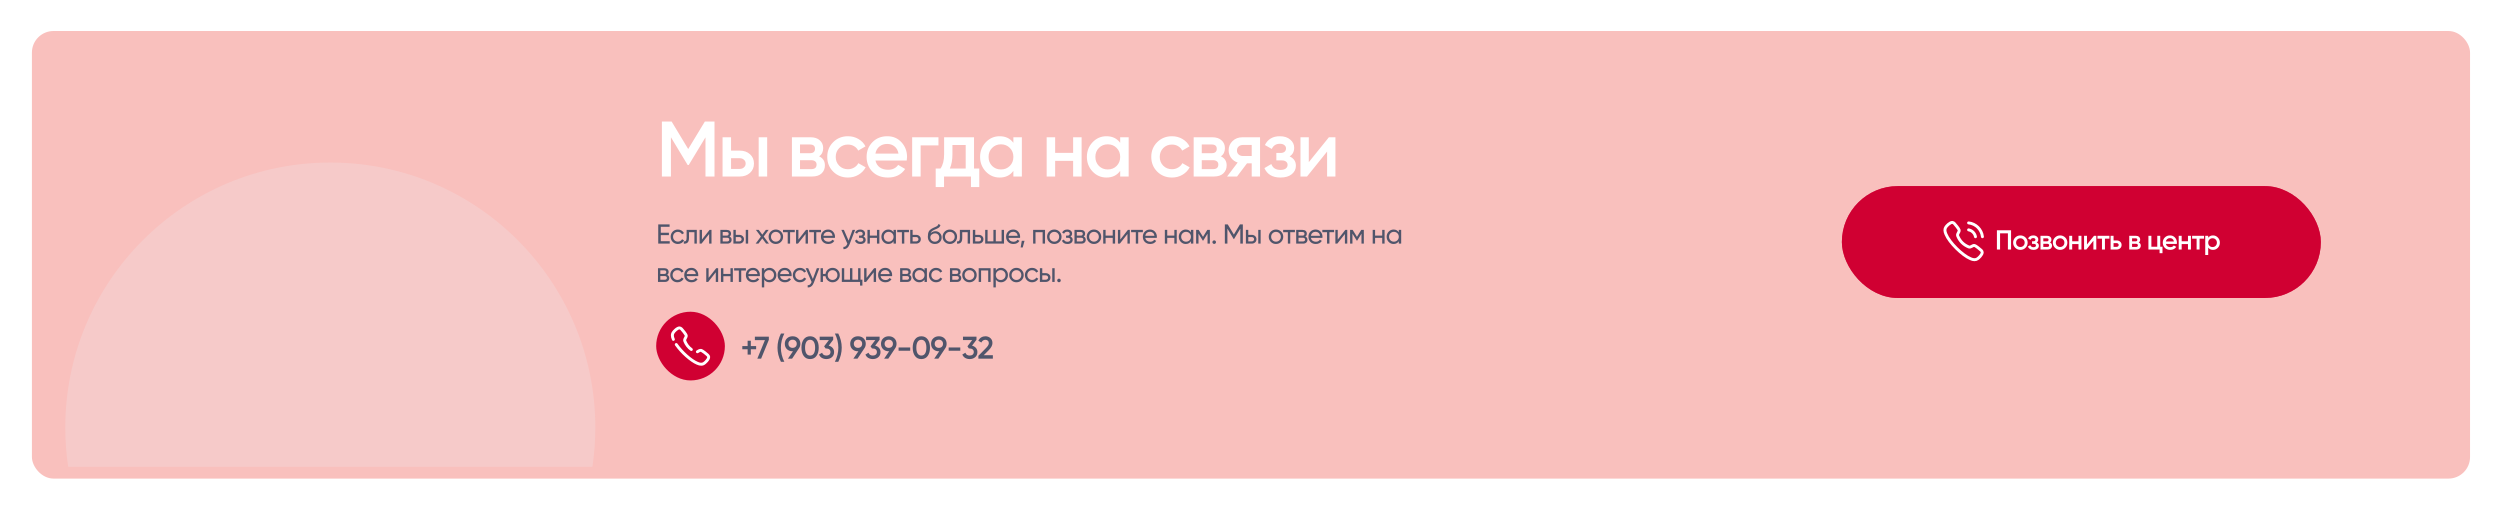 <?xml version="1.0" encoding="UTF-8"?> <svg xmlns="http://www.w3.org/2000/svg" width="979" height="200" viewBox="0 0 979 200" fill="none"> <g filter="url(#filter0_d_2480_166)"> <rect x="12.498" y="7.532" width="954.773" height="175.272" rx="8.456" fill="#F9C0BD"></rect> </g> <path d="M279.801 47.6V69.125H276.265V53.781L269.716 64.605H269.285L262.735 53.75V69.125H259.199V47.6H263.012L269.5 58.363L276.019 47.6H279.801ZM289.659 58.978C291.299 58.978 292.642 59.449 293.687 60.392C294.733 61.315 295.255 62.534 295.255 64.051C295.255 65.548 294.733 66.767 293.687 67.71C292.642 68.653 291.299 69.125 289.659 69.125H282.955V53.75H286.276V58.978H289.659ZM297.1 53.75H300.421V69.125H297.1V53.75ZM289.69 66.142C290.346 66.142 290.889 65.948 291.319 65.558C291.77 65.169 291.996 64.666 291.996 64.051C291.996 63.416 291.77 62.914 291.319 62.545C290.889 62.155 290.346 61.96 289.69 61.96H286.276V66.142H289.69ZM320.758 61.222C322.275 61.919 323.033 63.098 323.033 64.759C323.033 66.05 322.592 67.106 321.711 67.926C320.85 68.725 319.61 69.125 317.99 69.125H310.118V53.75H317.375C318.954 53.75 320.173 54.15 321.034 54.95C321.916 55.728 322.357 56.743 322.357 57.994C322.357 59.449 321.824 60.525 320.758 61.222ZM317.129 56.579H313.286V59.992H317.129C318.482 59.992 319.159 59.418 319.159 58.27C319.159 57.143 318.482 56.579 317.129 56.579ZM317.683 66.234C319.077 66.234 319.774 65.63 319.774 64.42C319.774 63.887 319.589 63.477 319.22 63.19C318.851 62.883 318.339 62.729 317.683 62.729H313.286V66.234H317.683ZM332.068 69.525C329.751 69.525 327.814 68.746 326.256 67.188C324.719 65.63 323.95 63.713 323.95 61.438C323.95 59.142 324.719 57.225 326.256 55.688C327.814 54.13 329.751 53.35 332.068 53.35C333.564 53.35 334.927 53.709 336.157 54.427C337.387 55.144 338.31 56.108 338.925 57.317L336.065 58.978C335.717 58.24 335.184 57.666 334.466 57.256C333.769 56.825 332.959 56.61 332.037 56.61C330.684 56.61 329.546 57.071 328.624 57.994C327.722 58.916 327.271 60.064 327.271 61.438C327.271 62.811 327.722 63.959 328.624 64.882C329.546 65.804 330.684 66.265 332.037 66.265C332.939 66.265 333.749 66.05 334.466 65.62C335.204 65.189 335.758 64.615 336.127 63.898L338.986 65.527C338.33 66.757 337.387 67.731 336.157 68.448C334.927 69.166 333.564 69.525 332.068 69.525ZM342.838 62.852C343.084 64.021 343.647 64.923 344.529 65.558C345.41 66.173 346.487 66.481 347.758 66.481C349.521 66.481 350.843 65.845 351.724 64.574L354.461 66.173C352.944 68.407 350.699 69.525 347.727 69.525C345.226 69.525 343.207 68.766 341.669 67.249C340.132 65.712 339.363 63.775 339.363 61.438C339.363 59.142 340.122 57.225 341.639 55.688C343.156 54.13 345.103 53.35 347.481 53.35C349.736 53.35 351.581 54.14 353.016 55.718C354.471 57.297 355.199 59.213 355.199 61.468C355.199 61.817 355.158 62.278 355.076 62.852H342.838ZM342.807 60.146H351.847C351.622 58.896 351.099 57.953 350.279 57.317C349.48 56.682 348.537 56.364 347.45 56.364C346.22 56.364 345.195 56.702 344.375 57.379C343.555 58.055 343.033 58.978 342.807 60.146ZM367.5 53.75V56.948H360.52V69.125H357.199V53.75H367.5ZM381.427 65.989H383.487V73.245H380.228V69.125H369.681V73.245H366.421V65.989H368.297C369.24 64.656 369.712 62.801 369.712 60.423V53.75H381.427V65.989ZM371.956 65.989H378.168V56.794H372.971V60.423C372.971 62.616 372.633 64.472 371.956 65.989ZM396.839 53.75H400.16V69.125H396.839V66.911C395.588 68.653 393.795 69.525 391.458 69.525C389.346 69.525 387.542 68.746 386.046 67.188C384.549 65.609 383.801 63.693 383.801 61.438C383.801 59.162 384.549 57.245 386.046 55.688C387.542 54.13 389.346 53.35 391.458 53.35C393.795 53.35 395.588 54.212 396.839 55.934V53.75ZM388.506 64.974C389.428 65.896 390.586 66.358 391.98 66.358C393.374 66.358 394.533 65.896 395.455 64.974C396.377 64.031 396.839 62.852 396.839 61.438C396.839 60.023 396.377 58.855 395.455 57.932C394.533 56.989 393.374 56.518 391.98 56.518C390.586 56.518 389.428 56.989 388.506 57.932C387.583 58.855 387.122 60.023 387.122 61.438C387.122 62.852 387.583 64.031 388.506 64.974ZM420.236 53.75H423.556V69.125H420.236V63.006H413.194V69.125H409.873V53.75H413.194V59.869H420.236V53.75ZM438.664 53.75H441.985V69.125H438.664V66.911C437.414 68.653 435.62 69.525 433.283 69.525C431.171 69.525 429.367 68.746 427.871 67.188C426.375 65.609 425.626 63.693 425.626 61.438C425.626 59.162 426.375 57.245 427.871 55.688C429.367 54.13 431.171 53.35 433.283 53.35C435.62 53.35 437.414 54.212 438.664 55.934V53.75ZM430.331 64.974C431.253 65.896 432.412 66.358 433.806 66.358C435.2 66.358 436.358 65.896 437.28 64.974C438.203 64.031 438.664 62.852 438.664 61.438C438.664 60.023 438.203 58.855 437.28 57.932C436.358 56.989 435.2 56.518 433.806 56.518C432.412 56.518 431.253 56.989 430.331 57.932C429.408 58.855 428.947 60.023 428.947 61.438C428.947 62.852 429.408 64.031 430.331 64.974ZM458.955 69.525C456.639 69.525 454.701 68.746 453.143 67.188C451.606 65.63 450.837 63.713 450.837 61.438C450.837 59.142 451.606 57.225 453.143 55.688C454.701 54.13 456.639 53.35 458.955 53.35C460.452 53.35 461.815 53.709 463.045 54.427C464.275 55.144 465.197 56.108 465.812 57.317L462.953 58.978C462.604 58.24 462.071 57.666 461.354 57.256C460.657 56.825 459.847 56.61 458.924 56.61C457.571 56.61 456.434 57.071 455.511 57.994C454.609 58.916 454.158 60.064 454.158 61.438C454.158 62.811 454.609 63.959 455.511 64.882C456.434 65.804 457.571 66.265 458.924 66.265C459.826 66.265 460.636 66.05 461.354 65.62C462.092 65.189 462.645 64.615 463.014 63.898L465.874 65.527C465.218 66.757 464.275 67.731 463.045 68.448C461.815 69.166 460.452 69.525 458.955 69.525ZM478.081 61.222C479.598 61.919 480.357 63.098 480.357 64.759C480.357 66.05 479.916 67.106 479.034 67.926C478.173 68.725 476.933 69.125 475.314 69.125H467.442V53.75H474.699C476.277 53.75 477.497 54.15 478.358 54.95C479.239 55.728 479.68 56.743 479.68 57.994C479.68 59.449 479.147 60.525 478.081 61.222ZM474.453 56.579H470.609V59.992H474.453C475.806 59.992 476.482 59.418 476.482 58.27C476.482 57.143 475.806 56.579 474.453 56.579ZM475.006 66.234C476.4 66.234 477.097 65.63 477.097 64.42C477.097 63.887 476.913 63.477 476.544 63.19C476.175 62.883 475.662 62.729 475.006 62.729H470.609V66.234H475.006ZM493.434 53.75V69.125H490.174V63.959H488.329L484.424 69.125H480.519L484.67 63.652C483.604 63.303 482.743 62.688 482.087 61.807C481.452 60.925 481.134 59.941 481.134 58.855C481.134 57.44 481.636 56.241 482.641 55.257C483.666 54.252 484.978 53.75 486.577 53.75H493.434ZM486.761 61.099H490.174V56.764H486.761C486.085 56.764 485.521 56.958 485.07 57.348C484.619 57.737 484.393 58.27 484.393 58.947C484.393 59.603 484.619 60.126 485.07 60.515C485.521 60.905 486.085 61.099 486.761 61.099ZM505.017 61.253C506.657 61.991 507.477 63.211 507.477 64.912C507.477 66.224 506.944 67.321 505.878 68.203C504.812 69.084 503.326 69.525 501.419 69.525C498.324 69.525 496.233 68.295 495.146 65.835L497.852 64.236C498.406 65.773 499.605 66.542 501.45 66.542C502.311 66.542 502.988 66.368 503.48 66.019C503.971 65.65 504.217 65.169 504.217 64.574C504.217 64.041 504.023 63.621 503.633 63.313C503.244 62.985 502.701 62.821 502.004 62.821H499.82V59.9H501.45C502.127 59.9 502.649 59.746 503.018 59.439C503.408 59.111 503.603 58.67 503.603 58.117C503.603 57.584 503.387 57.153 502.957 56.825C502.526 56.477 501.952 56.302 501.235 56.302C499.697 56.302 498.631 56.979 498.037 58.332L495.331 56.794C496.479 54.498 498.426 53.35 501.173 53.35C502.895 53.35 504.258 53.791 505.263 54.673C506.288 55.534 506.8 56.589 506.8 57.84C506.8 59.377 506.206 60.515 505.017 61.253ZM520.398 53.75H522.951V69.125H519.691V59.347L511.819 69.125H509.267V53.75H512.527V63.498L520.398 53.75Z" fill="white"></path> <path d="M258.765 94.458H262.263V95.406H257.764V87.872H262.209V88.819H258.765V91.133H261.94V92.069H258.765V94.458ZM265.465 95.545C264.654 95.545 263.98 95.276 263.441 94.738C262.903 94.193 262.634 93.519 262.634 92.715C262.634 91.911 262.903 91.24 263.441 90.702C263.98 90.157 264.654 89.884 265.465 89.884C265.996 89.884 266.473 90.014 266.896 90.272C267.319 90.523 267.635 90.864 267.843 91.294L267.058 91.746C266.921 91.459 266.71 91.23 266.423 91.058C266.143 90.885 265.823 90.799 265.465 90.799C264.927 90.799 264.475 90.982 264.109 91.348C263.75 91.714 263.571 92.17 263.571 92.715C263.571 93.253 263.75 93.705 264.109 94.071C264.475 94.437 264.927 94.62 265.465 94.62C265.823 94.62 266.146 94.537 266.433 94.372C266.72 94.2 266.939 93.971 267.09 93.683L267.886 94.146C267.657 94.57 267.327 94.91 266.896 95.169C266.466 95.42 265.989 95.545 265.465 95.545ZM272.871 90.024V95.406H271.934V90.928H269.814V93.124C269.814 94.006 269.635 94.624 269.276 94.975C268.924 95.319 268.426 95.463 267.78 95.406V94.523C268.146 94.573 268.419 94.494 268.598 94.286C268.785 94.071 268.878 93.676 268.878 93.102V90.024H272.871ZM277.873 90.024H278.627V95.406H277.701V91.628L274.72 95.406H273.967V90.024H274.892V93.802L277.873 90.024ZM285.681 92.64C286.233 92.869 286.509 93.285 286.509 93.888C286.509 94.333 286.359 94.699 286.057 94.986C285.763 95.266 285.34 95.406 284.787 95.406H282.097V90.024H284.572C285.11 90.024 285.526 90.161 285.821 90.433C286.115 90.699 286.262 91.05 286.262 91.488C286.262 92.005 286.068 92.388 285.681 92.64ZM284.529 90.864H283.012V92.274H284.529C285.074 92.274 285.347 92.033 285.347 91.553C285.347 91.093 285.074 90.864 284.529 90.864ZM284.734 94.555C285.006 94.555 285.214 94.491 285.358 94.362C285.508 94.232 285.584 94.049 285.584 93.813C285.584 93.59 285.508 93.418 285.358 93.296C285.214 93.167 285.006 93.102 284.734 93.102H283.012V94.555H284.734ZM289.468 91.962C290.006 91.962 290.451 92.123 290.802 92.446C291.161 92.762 291.341 93.174 291.341 93.683C291.341 94.193 291.161 94.609 290.802 94.932C290.451 95.248 290.006 95.406 289.468 95.406H287.197V90.024H288.133V91.962H289.468ZM292.04 90.024H292.976V95.406H292.04V90.024ZM289.468 94.534C289.733 94.534 289.956 94.458 290.135 94.308C290.322 94.15 290.415 93.942 290.415 93.683C290.415 93.425 290.322 93.217 290.135 93.059C289.956 92.901 289.733 92.823 289.468 92.823H288.133V94.534H289.468ZM301.123 95.406H300.025L298.518 93.371L297.001 95.406H295.903L297.969 92.64L296.021 90.024H297.13L298.518 91.897L299.907 90.024H301.004L299.067 92.629L301.123 95.406ZM305.831 94.728C305.279 95.273 304.608 95.545 303.819 95.545C303.029 95.545 302.359 95.273 301.806 94.728C301.261 94.182 300.988 93.511 300.988 92.715C300.988 91.918 301.261 91.248 301.806 90.702C302.359 90.157 303.029 89.884 303.819 89.884C304.608 89.884 305.279 90.157 305.831 90.702C306.384 91.248 306.66 91.918 306.66 92.715C306.66 93.511 306.384 94.182 305.831 94.728ZM303.819 94.631C304.357 94.631 304.809 94.448 305.175 94.082C305.541 93.716 305.724 93.26 305.724 92.715C305.724 92.17 305.541 91.714 305.175 91.348C304.809 90.982 304.357 90.799 303.819 90.799C303.288 90.799 302.839 90.982 302.473 91.348C302.107 91.714 301.924 92.17 301.924 92.715C301.924 93.26 302.107 93.716 302.473 94.082C302.839 94.448 303.288 94.631 303.819 94.631ZM311.234 90.024V90.928H309.405V95.406H308.468V90.928H306.628V90.024H311.234ZM315.639 90.024H316.392V95.406H315.466V91.628L312.485 95.406H311.732V90.024H312.657V93.802L315.639 90.024ZM321.498 90.024V90.928H319.668V95.406H318.732V90.928H316.892V90.024H321.498ZM322.442 93.145C322.535 93.626 322.754 93.999 323.098 94.265C323.45 94.53 323.88 94.663 324.39 94.663C325.1 94.663 325.617 94.401 325.94 93.877L326.736 94.329C326.212 95.14 325.423 95.545 324.368 95.545C323.515 95.545 322.819 95.28 322.28 94.749C321.75 94.211 321.484 93.533 321.484 92.715C321.484 91.904 321.746 91.23 322.27 90.692C322.793 90.153 323.471 89.884 324.304 89.884C325.093 89.884 325.735 90.164 326.23 90.724C326.732 91.276 326.984 91.944 326.984 92.726C326.984 92.862 326.973 93.002 326.951 93.145H322.442ZM324.304 90.767C323.802 90.767 323.385 90.91 323.055 91.197C322.725 91.477 322.521 91.854 322.442 92.328H326.037C325.958 91.818 325.757 91.431 325.434 91.165C325.111 90.9 324.734 90.767 324.304 90.767ZM333.861 90.024H334.862L332.666 95.739C332.437 96.349 332.114 96.812 331.698 97.127C331.281 97.45 330.808 97.594 330.277 97.558V96.686C330.937 96.737 331.421 96.378 331.73 95.61L331.816 95.416L329.481 90.024H330.471L332.311 94.243L333.861 90.024ZM338.111 92.65C338.706 92.894 339.004 93.321 339.004 93.931C339.004 94.383 338.825 94.767 338.466 95.083C338.107 95.391 337.598 95.545 336.938 95.545C335.862 95.545 335.141 95.115 334.775 94.254L335.56 93.791C335.768 94.379 336.231 94.674 336.949 94.674C337.307 94.674 337.584 94.598 337.777 94.448C337.978 94.29 338.079 94.089 338.079 93.845C338.079 93.63 337.996 93.454 337.831 93.318C337.673 93.181 337.458 93.113 337.185 93.113H336.4V92.263H336.981C337.254 92.263 337.465 92.198 337.616 92.069C337.767 91.933 337.842 91.75 337.842 91.52C337.842 91.291 337.752 91.104 337.573 90.961C337.401 90.817 337.16 90.745 336.852 90.745C336.249 90.745 335.84 91 335.625 91.51L334.861 91.068C335.241 90.279 335.905 89.884 336.852 89.884C337.44 89.884 337.903 90.035 338.24 90.337C338.584 90.638 338.757 91.007 338.757 91.445C338.757 91.99 338.541 92.392 338.111 92.65ZM343.42 90.024H344.356V95.406H343.42V93.156H340.632V95.406H339.696V90.024H340.632V92.263H343.42V90.024ZM349.914 90.024H350.85V95.406H349.914V94.48C349.448 95.19 348.77 95.545 347.88 95.545C347.126 95.545 346.484 95.273 345.953 94.728C345.422 94.175 345.157 93.504 345.157 92.715C345.157 91.926 345.422 91.258 345.953 90.713C346.484 90.161 347.126 89.884 347.88 89.884C348.77 89.884 349.448 90.24 349.914 90.95V90.024ZM347.998 94.641C348.544 94.641 348.999 94.458 349.365 94.093C349.731 93.719 349.914 93.26 349.914 92.715C349.914 92.17 349.731 91.714 349.365 91.348C348.999 90.975 348.544 90.788 347.998 90.788C347.46 90.788 347.008 90.975 346.642 91.348C346.276 91.714 346.093 92.17 346.093 92.715C346.093 93.26 346.276 93.719 346.642 94.093C347.008 94.458 347.46 94.641 347.998 94.641ZM355.95 90.024V90.928H354.12V95.406H353.184V90.928H351.343V90.024H355.95ZM358.718 91.962C359.256 91.962 359.701 92.123 360.053 92.446C360.411 92.762 360.591 93.174 360.591 93.683C360.591 94.193 360.411 94.609 360.053 94.932C359.701 95.248 359.256 95.406 358.718 95.406H356.447V90.024H357.384V91.962H358.718ZM358.718 94.534C358.984 94.534 359.206 94.458 359.385 94.308C359.572 94.15 359.665 93.942 359.665 93.683C359.665 93.425 359.572 93.217 359.385 93.059C359.206 92.901 358.984 92.823 358.718 92.823H357.384V94.534H358.718ZM366.085 95.545C365.289 95.545 364.632 95.284 364.116 94.76C363.599 94.236 363.341 93.562 363.341 92.737C363.341 91.818 363.473 91.111 363.739 90.616C364.012 90.121 364.564 89.673 365.396 89.271C365.547 89.199 365.751 89.106 366.01 88.991C366.275 88.876 366.469 88.79 366.591 88.733C366.713 88.668 366.849 88.586 367 88.485C367.151 88.378 367.262 88.263 367.334 88.141C367.412 88.012 367.47 87.865 367.506 87.7L368.259 88.13C368.238 88.245 368.209 88.353 368.173 88.453C368.137 88.546 368.083 88.64 368.012 88.733C367.947 88.819 367.89 88.894 367.839 88.959C367.789 89.023 367.703 89.095 367.581 89.174C367.466 89.246 367.38 89.3 367.323 89.336C367.273 89.371 367.168 89.425 367.011 89.497C366.86 89.569 366.756 89.619 366.699 89.648C366.648 89.669 366.53 89.719 366.343 89.798C366.157 89.87 366.042 89.917 365.999 89.938C365.511 90.146 365.152 90.358 364.923 90.573C364.7 90.788 364.539 91.061 364.438 91.391C364.668 91.104 364.955 90.892 365.299 90.756C365.644 90.62 365.988 90.552 366.333 90.552C367.007 90.552 367.577 90.781 368.044 91.24C368.517 91.7 368.754 92.292 368.754 93.016C368.754 93.748 368.503 94.354 368.001 94.835C367.499 95.309 366.86 95.545 366.085 95.545ZM364.826 94.168C365.163 94.484 365.583 94.641 366.085 94.641C366.587 94.641 367 94.487 367.323 94.179C367.653 93.87 367.818 93.483 367.818 93.016C367.818 92.536 367.66 92.144 367.344 91.843C367.036 91.535 366.627 91.38 366.117 91.38C365.658 91.38 365.242 91.528 364.869 91.822C364.503 92.109 364.32 92.489 364.32 92.963C364.32 93.45 364.489 93.852 364.826 94.168ZM373.967 94.728C373.415 95.273 372.744 95.545 371.955 95.545C371.165 95.545 370.495 95.273 369.942 94.728C369.397 94.182 369.124 93.511 369.124 92.715C369.124 91.918 369.397 91.248 369.942 90.702C370.495 90.157 371.165 89.884 371.955 89.884C372.744 89.884 373.415 90.157 373.967 90.702C374.52 91.248 374.796 91.918 374.796 92.715C374.796 93.511 374.52 94.182 373.967 94.728ZM371.955 94.631C372.493 94.631 372.945 94.448 373.311 94.082C373.677 93.716 373.86 93.26 373.86 92.715C373.86 92.17 373.677 91.714 373.311 91.348C372.945 90.982 372.493 90.799 371.955 90.799C371.424 90.799 370.975 90.982 370.609 91.348C370.243 91.714 370.06 92.17 370.06 92.715C370.06 93.26 370.243 93.716 370.609 94.082C370.975 94.448 371.424 94.631 371.955 94.631ZM379.876 90.024V95.406H378.939V90.928H376.819V93.124C376.819 94.006 376.64 94.624 376.281 94.975C375.929 95.319 375.431 95.463 374.785 95.406V94.523C375.151 94.573 375.424 94.494 375.603 94.286C375.789 94.071 375.883 93.676 375.883 93.102V90.024H379.876ZM383.242 91.962C383.78 91.962 384.225 92.123 384.577 92.446C384.936 92.762 385.115 93.174 385.115 93.683C385.115 94.193 384.936 94.609 384.577 94.932C384.225 95.248 383.78 95.406 383.242 95.406H380.971V90.024H381.908V91.962H383.242ZM383.242 94.534C383.508 94.534 383.73 94.458 383.91 94.308C384.096 94.15 384.189 93.942 384.189 93.683C384.189 93.425 384.096 93.217 383.91 93.059C383.73 92.901 383.508 92.823 383.242 92.823H381.908V94.534H383.242ZM392.234 90.024H393.171V95.406H385.799V90.024H386.735V94.512H389.016V90.024H389.953V94.512H392.234V90.024ZM394.94 93.145C395.033 93.626 395.252 93.999 395.596 94.265C395.948 94.53 396.378 94.663 396.888 94.663C397.598 94.663 398.115 94.401 398.437 93.877L399.234 94.329C398.71 95.14 397.921 95.545 396.866 95.545C396.012 95.545 395.316 95.28 394.778 94.749C394.247 94.211 393.982 93.533 393.982 92.715C393.982 91.904 394.244 91.23 394.767 90.692C395.291 90.153 395.969 89.884 396.802 89.884C397.591 89.884 398.233 90.164 398.728 90.724C399.23 91.276 399.481 91.944 399.481 92.726C399.481 92.862 399.471 93.002 399.449 93.145H394.94ZM396.802 90.767C396.299 90.767 395.883 90.91 395.553 91.197C395.223 91.477 395.019 91.854 394.94 92.328H398.534C398.455 91.818 398.254 91.431 397.932 91.165C397.609 90.9 397.232 90.767 396.802 90.767ZM401.203 94.297L400.503 96.912H399.696L400.127 94.297H401.203ZM409.231 90.024V95.406H408.295V90.918H405.507V95.406H404.571V90.024H409.231ZM414.875 94.728C414.323 95.273 413.652 95.545 412.862 95.545C412.073 95.545 411.402 95.273 410.85 94.728C410.305 94.182 410.032 93.511 410.032 92.715C410.032 91.918 410.305 91.248 410.85 90.702C411.402 90.157 412.073 89.884 412.862 89.884C413.652 89.884 414.323 90.157 414.875 90.702C415.427 91.248 415.704 91.918 415.704 92.715C415.704 93.511 415.427 94.182 414.875 94.728ZM412.862 94.631C413.401 94.631 413.853 94.448 414.219 94.082C414.584 93.716 414.767 93.26 414.767 92.715C414.767 92.17 414.584 91.714 414.219 91.348C413.853 90.982 413.401 90.799 412.862 90.799C412.332 90.799 411.883 90.982 411.517 91.348C411.151 91.714 410.968 92.17 410.968 92.715C410.968 93.26 411.151 93.716 411.517 94.082C411.883 94.448 412.332 94.631 412.862 94.631ZM419.18 92.65C419.776 92.894 420.074 93.321 420.074 93.931C420.074 94.383 419.894 94.767 419.535 95.083C419.177 95.391 418.667 95.545 418.007 95.545C416.931 95.545 416.21 95.115 415.844 94.254L416.63 93.791C416.838 94.379 417.3 94.674 418.018 94.674C418.377 94.674 418.653 94.598 418.847 94.448C419.048 94.29 419.148 94.089 419.148 93.845C419.148 93.63 419.065 93.454 418.9 93.318C418.743 93.181 418.527 93.113 418.255 93.113H417.469V92.263H418.05C418.323 92.263 418.535 92.198 418.685 92.069C418.836 91.933 418.911 91.75 418.911 91.52C418.911 91.291 418.822 91.104 418.642 90.961C418.47 90.817 418.23 90.745 417.921 90.745C417.318 90.745 416.909 91 416.694 91.51L415.93 91.068C416.31 90.279 416.974 89.884 417.921 89.884C418.509 89.884 418.972 90.035 419.309 90.337C419.654 90.638 419.826 91.007 419.826 91.445C419.826 91.99 419.611 92.392 419.18 92.65ZM424.349 92.64C424.902 92.869 425.178 93.285 425.178 93.888C425.178 94.333 425.027 94.699 424.726 94.986C424.432 95.266 424.008 95.406 423.456 95.406H420.765V90.024H423.241C423.779 90.024 424.195 90.161 424.489 90.433C424.783 90.699 424.93 91.05 424.93 91.488C424.93 92.005 424.737 92.388 424.349 92.64ZM423.198 90.864H421.68V92.274H423.198C423.743 92.274 424.015 92.033 424.015 91.553C424.015 91.093 423.743 90.864 423.198 90.864ZM423.402 94.555C423.675 94.555 423.883 94.491 424.026 94.362C424.177 94.232 424.252 94.049 424.252 93.813C424.252 93.59 424.177 93.418 424.026 93.296C423.883 93.167 423.675 93.102 423.402 93.102H421.68V94.555H423.402ZM430.407 94.728C429.855 95.273 429.184 95.545 428.395 95.545C427.605 95.545 426.935 95.273 426.382 94.728C425.837 94.182 425.564 93.511 425.564 92.715C425.564 91.918 425.837 91.248 426.382 90.702C426.935 90.157 427.605 89.884 428.395 89.884C429.184 89.884 429.855 90.157 430.407 90.702C430.96 91.248 431.236 91.918 431.236 92.715C431.236 93.511 430.96 94.182 430.407 94.728ZM428.395 94.631C428.933 94.631 429.385 94.448 429.751 94.082C430.117 93.716 430.3 93.26 430.3 92.715C430.3 92.17 430.117 91.714 429.751 91.348C429.385 90.982 428.933 90.799 428.395 90.799C427.864 90.799 427.415 90.982 427.049 91.348C426.683 91.714 426.501 92.17 426.501 92.715C426.501 93.26 426.683 93.716 427.049 94.082C427.415 94.448 427.864 94.631 428.395 94.631ZM435.741 90.024H436.677V95.406H435.741V93.156H432.953V95.406H432.017V90.024H432.953V92.263H435.741V90.024ZM441.686 90.024H442.439V95.406H441.514V91.628L438.533 95.406H437.779V90.024H438.705V93.802L441.686 90.024ZM447.545 90.024V90.928H445.716V95.406H444.78V90.928H442.939V90.024H447.545ZM448.489 93.145C448.583 93.626 448.802 93.999 449.146 94.265C449.497 94.53 449.928 94.663 450.437 94.663C451.148 94.663 451.664 94.401 451.987 93.877L452.784 94.329C452.26 95.14 451.471 95.545 450.416 95.545C449.562 95.545 448.866 95.28 448.328 94.749C447.797 94.211 447.532 93.533 447.532 92.715C447.532 91.904 447.793 91.23 448.317 90.692C448.841 90.153 449.519 89.884 450.351 89.884C451.141 89.884 451.783 90.164 452.278 90.724C452.78 91.276 453.031 91.944 453.031 92.726C453.031 92.862 453.02 93.002 452.999 93.145H448.489ZM450.351 90.767C449.849 90.767 449.433 90.91 449.103 91.197C448.773 91.477 448.568 91.854 448.489 92.328H452.084C452.005 91.818 451.804 91.431 451.481 91.165C451.158 90.9 450.782 90.767 450.351 90.767ZM459.876 90.024H460.812V95.406H459.876V93.156H457.089V95.406H456.152V90.024H457.089V92.263H459.876V90.024ZM466.37 90.024H467.307V95.406H466.37V94.48C465.904 95.19 465.226 95.545 464.336 95.545C463.583 95.545 462.941 95.273 462.41 94.728C461.879 94.175 461.613 93.504 461.613 92.715C461.613 91.926 461.879 91.258 462.41 90.713C462.941 90.161 463.583 89.884 464.336 89.884C465.226 89.884 465.904 90.24 466.37 90.95V90.024ZM464.455 94.641C465 94.641 465.456 94.458 465.821 94.093C466.187 93.719 466.37 93.26 466.37 92.715C466.37 92.17 466.187 91.714 465.821 91.348C465.456 90.975 465 90.788 464.455 90.788C463.917 90.788 463.465 90.975 463.099 91.348C462.733 91.714 462.55 92.17 462.55 92.715C462.55 93.26 462.733 93.719 463.099 94.093C463.465 94.458 463.917 94.641 464.455 94.641ZM473.784 90.024V95.406H472.869V91.499L471.158 94.254H471.039L469.328 91.499V95.406H468.402V90.024H469.403L471.093 92.747L472.783 90.024H473.784ZM475.482 95.524C475.288 95.524 475.123 95.456 474.987 95.319C474.851 95.183 474.782 95.018 474.782 94.824C474.782 94.631 474.851 94.466 474.987 94.329C475.123 94.193 475.288 94.125 475.482 94.125C475.683 94.125 475.848 94.193 475.977 94.329C476.113 94.466 476.182 94.631 476.182 94.824C476.182 95.018 476.113 95.183 475.977 95.319C475.848 95.456 475.683 95.524 475.482 95.524ZM486.698 87.872V95.406H485.708V89.519L483.243 93.619H483.114L480.65 89.529V95.406H479.649V87.872H480.779L483.179 91.854L485.568 87.872H486.698ZM490.16 91.962C490.698 91.962 491.143 92.123 491.495 92.446C491.854 92.762 492.033 93.174 492.033 93.683C492.033 94.193 491.854 94.609 491.495 94.932C491.143 95.248 490.698 95.406 490.16 95.406H487.889V90.024H488.826V91.962H490.16ZM492.732 90.024H493.669V95.406H492.732V90.024ZM490.16 94.534C490.426 94.534 490.648 94.458 490.827 94.308C491.014 94.15 491.107 93.942 491.107 93.683C491.107 93.425 491.014 93.217 490.827 93.059C490.648 92.901 490.426 92.823 490.16 92.823H488.826V94.534H490.16ZM501.686 94.728C501.133 95.273 500.463 95.545 499.673 95.545C498.884 95.545 498.213 95.273 497.661 94.728C497.115 94.182 496.843 93.511 496.843 92.715C496.843 91.918 497.115 91.248 497.661 90.702C498.213 90.157 498.884 89.884 499.673 89.884C500.463 89.884 501.133 90.157 501.686 90.702C502.238 91.248 502.515 91.918 502.515 92.715C502.515 93.511 502.238 94.182 501.686 94.728ZM499.673 94.631C500.211 94.631 500.663 94.448 501.029 94.082C501.395 93.716 501.578 93.26 501.578 92.715C501.578 92.17 501.395 91.714 501.029 91.348C500.663 90.982 500.211 90.799 499.673 90.799C499.142 90.799 498.694 90.982 498.328 91.348C497.962 91.714 497.779 92.17 497.779 92.715C497.779 93.26 497.962 93.716 498.328 94.082C498.694 94.448 499.142 94.631 499.673 94.631ZM507.089 90.024V90.928H505.259V95.406H504.323V90.928H502.483V90.024H507.089ZM511.17 92.64C511.723 92.869 511.999 93.285 511.999 93.888C511.999 94.333 511.848 94.699 511.547 94.986C511.253 95.266 510.83 95.406 510.277 95.406H507.587V90.024H510.062C510.6 90.024 511.016 90.161 511.31 90.433C511.604 90.699 511.752 91.05 511.752 91.488C511.752 92.005 511.558 92.388 511.17 92.64ZM510.019 90.864H508.501V92.274H510.019C510.564 92.274 510.837 92.033 510.837 91.553C510.837 91.093 510.564 90.864 510.019 90.864ZM510.223 94.555C510.496 94.555 510.704 94.491 510.848 94.362C510.998 94.232 511.074 94.049 511.074 93.813C511.074 93.59 510.998 93.418 510.848 93.296C510.704 93.167 510.496 93.102 510.223 93.102H508.501V94.555H510.223ZM513.343 93.145C513.437 93.626 513.656 93.999 514 94.265C514.351 94.53 514.782 94.663 515.291 94.663C516.002 94.663 516.518 94.401 516.841 93.877L517.638 94.329C517.114 95.14 516.325 95.545 515.27 95.545C514.416 95.545 513.72 95.28 513.182 94.749C512.651 94.211 512.386 93.533 512.386 92.715C512.386 91.904 512.647 91.23 513.171 90.692C513.695 90.153 514.373 89.884 515.205 89.884C515.995 89.884 516.637 90.164 517.132 90.724C517.634 91.276 517.885 91.944 517.885 92.726C517.885 92.862 517.874 93.002 517.853 93.145H513.343ZM515.205 90.767C514.703 90.767 514.287 90.91 513.957 91.197C513.627 91.477 513.422 91.854 513.343 92.328H516.938C516.859 91.818 516.658 91.431 516.335 91.165C516.012 90.9 515.636 90.767 515.205 90.767ZM522.432 90.024V90.928H520.602V95.406H519.666V90.928H517.826V90.024H522.432ZM526.836 90.024H527.59V95.406H526.664V91.628L523.683 95.406H522.93V90.024H523.855V93.802L526.836 90.024ZM534.073 90.024V95.406H533.158V91.499L531.447 94.254H531.329L529.618 91.499V95.406H528.692V90.024H529.693L531.383 92.747L533.072 90.024H534.073ZM541.271 90.024H542.208V95.406H541.271V93.156H538.484V95.406H537.547V90.024H538.484V92.263H541.271V90.024ZM547.766 90.024H548.702V95.406H547.766V94.48C547.299 95.19 546.621 95.545 545.731 95.545C544.978 95.545 544.336 95.273 543.805 94.728C543.274 94.175 543.009 93.504 543.009 92.715C543.009 91.926 543.274 91.258 543.805 90.713C544.336 90.161 544.978 89.884 545.731 89.884C546.621 89.884 547.299 90.24 547.766 90.95V90.024ZM545.85 94.641C546.395 94.641 546.851 94.458 547.217 94.093C547.583 93.719 547.766 93.26 547.766 92.715C547.766 92.17 547.583 91.714 547.217 91.348C546.851 90.975 546.395 90.788 545.85 90.788C545.312 90.788 544.86 90.975 544.494 91.348C544.128 91.714 543.945 92.17 543.945 92.715C543.945 93.26 544.128 93.719 544.494 94.093C544.86 94.458 545.312 94.641 545.85 94.641ZM261.251 107.64C261.803 107.869 262.08 108.285 262.08 108.888C262.08 109.333 261.929 109.699 261.628 109.986C261.333 110.266 260.91 110.406 260.358 110.406H257.667V105.024H260.142C260.681 105.024 261.097 105.161 261.391 105.433C261.685 105.699 261.832 106.05 261.832 106.488C261.832 107.005 261.638 107.388 261.251 107.64ZM260.099 105.864H258.582V107.274H260.099C260.645 107.274 260.917 107.033 260.917 106.553C260.917 106.093 260.645 105.864 260.099 105.864ZM260.304 109.555C260.577 109.555 260.785 109.491 260.928 109.362C261.079 109.232 261.154 109.049 261.154 108.813C261.154 108.59 261.079 108.418 260.928 108.296C260.785 108.167 260.577 108.102 260.304 108.102H258.582V109.555H260.304ZM265.297 110.545C264.486 110.545 263.811 110.276 263.273 109.738C262.735 109.193 262.466 108.519 262.466 107.715C262.466 106.911 262.735 106.24 263.273 105.702C263.811 105.157 264.486 104.884 265.297 104.884C265.828 104.884 266.305 105.014 266.728 105.272C267.151 105.523 267.467 105.864 267.675 106.294L266.889 106.746C266.753 106.459 266.541 106.23 266.254 106.058C265.975 105.885 265.655 105.799 265.297 105.799C264.758 105.799 264.306 105.982 263.941 106.348C263.582 106.714 263.402 107.17 263.402 107.715C263.402 108.253 263.582 108.705 263.941 109.071C264.306 109.437 264.758 109.62 265.297 109.62C265.655 109.62 265.978 109.537 266.265 109.372C266.552 109.2 266.771 108.971 266.922 108.684L267.718 109.146C267.489 109.57 267.158 109.91 266.728 110.169C266.297 110.42 265.82 110.545 265.297 110.545ZM268.903 108.145C268.996 108.626 269.215 108.999 269.559 109.265C269.911 109.53 270.341 109.663 270.851 109.663C271.561 109.663 272.078 109.401 272.4 108.877L273.197 109.329C272.673 110.14 271.884 110.545 270.829 110.545C269.975 110.545 269.279 110.28 268.741 109.749C268.21 109.211 267.945 108.533 267.945 107.715C267.945 106.904 268.207 106.23 268.73 105.692C269.254 105.153 269.932 104.884 270.765 104.884C271.554 104.884 272.196 105.164 272.691 105.724C273.193 106.276 273.444 106.944 273.444 107.726C273.444 107.862 273.434 108.002 273.412 108.145H268.903ZM270.765 105.767C270.262 105.767 269.846 105.91 269.516 106.197C269.186 106.477 268.982 106.854 268.903 107.327H272.497C272.418 106.818 272.217 106.431 271.895 106.165C271.572 105.9 271.195 105.767 270.765 105.767ZM280.472 105.024H281.226V110.406H280.3V106.628L277.319 110.406H276.566V105.024H277.491V108.802L280.472 105.024ZM286.052 105.024H286.988V110.406H286.052V108.156H283.264V110.406H282.328V105.024H283.264V107.263H286.052V105.024ZM292.094 105.024V105.928H290.264V110.406H289.328V105.928H287.488V105.024H292.094ZM293.038 108.145C293.131 108.626 293.35 108.999 293.695 109.265C294.046 109.53 294.477 109.663 294.986 109.663C295.696 109.663 296.213 109.401 296.536 108.877L297.332 109.329C296.808 110.14 296.019 110.545 294.964 110.545C294.111 110.545 293.415 110.28 292.877 109.749C292.346 109.211 292.08 108.533 292.08 107.715C292.08 106.904 292.342 106.23 292.866 105.692C293.39 105.153 294.068 104.884 294.9 104.884C295.689 104.884 296.331 105.164 296.826 105.724C297.329 106.276 297.58 106.944 297.58 107.726C297.58 107.862 297.569 108.002 297.547 108.145H293.038ZM294.9 105.767C294.398 105.767 293.982 105.91 293.651 106.197C293.321 106.477 293.117 106.854 293.038 107.327H296.633C296.554 106.818 296.353 106.431 296.03 106.165C295.707 105.9 295.33 105.767 294.9 105.767ZM301.304 104.884C302.057 104.884 302.699 105.161 303.23 105.713C303.761 106.258 304.026 106.926 304.026 107.715C304.026 108.504 303.761 109.175 303.23 109.727C302.699 110.273 302.057 110.545 301.304 110.545C300.414 110.545 299.736 110.19 299.269 109.48V112.558H298.333V105.024H299.269V105.95C299.736 105.24 300.414 104.884 301.304 104.884ZM301.185 109.641C301.723 109.641 302.175 109.458 302.541 109.093C302.907 108.719 303.09 108.26 303.09 107.715C303.09 107.17 302.907 106.714 302.541 106.348C302.175 105.975 301.723 105.788 301.185 105.788C300.64 105.788 300.184 105.975 299.818 106.348C299.452 106.714 299.269 107.17 299.269 107.715C299.269 108.26 299.452 108.719 299.818 109.093C300.184 109.458 300.64 109.641 301.185 109.641ZM305.477 108.145C305.571 108.626 305.789 108.999 306.134 109.265C306.485 109.53 306.916 109.663 307.425 109.663C308.136 109.663 308.652 109.401 308.975 108.877L309.772 109.329C309.248 110.14 308.459 110.545 307.404 110.545C306.55 110.545 305.854 110.28 305.316 109.749C304.785 109.211 304.519 108.533 304.519 107.715C304.519 106.904 304.781 106.23 305.305 105.692C305.829 105.153 306.507 104.884 307.339 104.884C308.128 104.884 308.771 105.164 309.266 105.724C309.768 106.276 310.019 106.944 310.019 107.726C310.019 107.862 310.008 108.002 309.987 108.145H305.477ZM307.339 105.767C306.837 105.767 306.421 105.91 306.091 106.197C305.761 106.477 305.556 106.854 305.477 107.327H309.072C308.993 106.818 308.792 106.431 308.469 106.165C308.146 105.9 307.77 105.767 307.339 105.767ZM313.291 110.545C312.48 110.545 311.806 110.276 311.268 109.738C310.73 109.193 310.461 108.519 310.461 107.715C310.461 106.911 310.73 106.24 311.268 105.702C311.806 105.157 312.48 104.884 313.291 104.884C313.822 104.884 314.299 105.014 314.723 105.272C315.146 105.523 315.462 105.864 315.67 106.294L314.884 106.746C314.748 106.459 314.536 106.23 314.249 106.058C313.969 105.885 313.65 105.799 313.291 105.799C312.753 105.799 312.301 105.982 311.935 106.348C311.576 106.714 311.397 107.17 311.397 107.715C311.397 108.253 311.576 108.705 311.935 109.071C312.301 109.437 312.753 109.62 313.291 109.62C313.65 109.62 313.973 109.537 314.26 109.372C314.547 109.2 314.766 108.971 314.916 108.684L315.713 109.146C315.483 109.57 315.153 109.91 314.723 110.169C314.292 110.42 313.815 110.545 313.291 110.545ZM319.871 105.024H320.872L318.676 110.739C318.446 111.349 318.124 111.812 317.707 112.127C317.291 112.45 316.818 112.594 316.287 112.558V111.686C316.947 111.736 317.431 111.378 317.74 110.61L317.826 110.416L315.49 105.024H316.48L318.321 109.243L319.871 105.024ZM326.034 104.884C326.823 104.884 327.49 105.157 328.035 105.702C328.588 106.248 328.864 106.919 328.864 107.715C328.864 108.511 328.588 109.182 328.035 109.727C327.49 110.273 326.823 110.545 326.034 110.545C325.323 110.545 324.71 110.319 324.193 109.867C323.677 109.415 323.368 108.845 323.268 108.156H322.267V110.406H321.331V105.024H322.267V107.263H323.268C323.368 106.574 323.677 106.007 324.193 105.562C324.717 105.11 325.331 104.884 326.034 104.884ZM326.034 109.631C326.565 109.631 327.013 109.448 327.379 109.082C327.745 108.716 327.928 108.26 327.928 107.715C327.928 107.17 327.745 106.714 327.379 106.348C327.013 105.982 326.565 105.799 326.034 105.799C325.496 105.799 325.044 105.982 324.678 106.348C324.312 106.714 324.129 107.17 324.129 107.715C324.129 108.26 324.312 108.716 324.678 109.082C325.044 109.448 325.496 109.631 326.034 109.631ZM336.976 109.512H337.718V111.848H336.793V110.406H329.657V105.024H330.594V109.512H332.854V105.024H333.79V109.512H336.04V105.024H336.976V109.512ZM342.312 105.024H343.065V110.406H342.139V106.628L339.158 110.406H338.405V105.024H339.33V108.802L342.312 105.024ZM344.824 108.145C344.917 108.626 345.136 108.999 345.48 109.265C345.832 109.53 346.262 109.663 346.772 109.663C347.482 109.663 347.999 109.401 348.322 108.877L349.118 109.329C348.594 110.14 347.805 110.545 346.75 110.545C345.896 110.545 345.2 110.28 344.662 109.749C344.131 109.211 343.866 108.533 343.866 107.715C343.866 106.904 344.128 106.23 344.652 105.692C345.175 105.153 345.853 104.884 346.686 104.884C347.475 104.884 348.117 105.164 348.612 105.724C349.114 106.276 349.365 106.944 349.365 107.726C349.365 107.862 349.355 108.002 349.333 108.145H344.824ZM346.686 105.767C346.183 105.767 345.767 105.91 345.437 106.197C345.107 106.477 344.903 106.854 344.824 107.327H348.418C348.339 106.818 348.139 106.431 347.816 106.165C347.493 105.9 347.116 105.767 346.686 105.767ZM356.07 107.64C356.623 107.869 356.899 108.285 356.899 108.888C356.899 109.333 356.749 109.699 356.447 109.986C356.153 110.266 355.73 110.406 355.177 110.406H352.487V105.024H354.962C355.5 105.024 355.916 105.161 356.21 105.433C356.505 105.699 356.652 106.05 356.652 106.488C356.652 107.005 356.458 107.388 356.07 107.64ZM354.919 105.864H353.401V107.274H354.919C355.464 107.274 355.737 107.033 355.737 106.553C355.737 106.093 355.464 105.864 354.919 105.864ZM355.123 109.555C355.396 109.555 355.604 109.491 355.748 109.362C355.898 109.232 355.974 109.049 355.974 108.813C355.974 108.59 355.898 108.418 355.748 108.296C355.604 108.167 355.396 108.102 355.123 108.102H353.401V109.555H355.123ZM362.043 105.024H362.979V110.406H362.043V109.48C361.576 110.19 360.898 110.545 360.008 110.545C359.255 110.545 358.613 110.273 358.082 109.727C357.551 109.175 357.286 108.504 357.286 107.715C357.286 106.926 357.551 106.258 358.082 105.713C358.613 105.161 359.255 104.884 360.008 104.884C360.898 104.884 361.576 105.24 362.043 105.95V105.024ZM360.127 109.641C360.672 109.641 361.128 109.458 361.494 109.093C361.86 108.719 362.043 108.26 362.043 107.715C362.043 107.17 361.86 106.714 361.494 106.348C361.128 105.975 360.672 105.788 360.127 105.788C359.589 105.788 359.137 105.975 358.771 106.348C358.405 106.714 358.222 107.17 358.222 107.715C358.222 108.26 358.405 108.719 358.771 109.093C359.137 109.458 359.589 109.641 360.127 109.641ZM366.604 110.545C365.793 110.545 365.119 110.276 364.58 109.738C364.042 109.193 363.773 108.519 363.773 107.715C363.773 106.911 364.042 106.24 364.58 105.702C365.119 105.157 365.793 104.884 366.604 104.884C367.135 104.884 367.612 105.014 368.035 105.272C368.458 105.523 368.774 105.864 368.982 106.294L368.197 106.746C368.06 106.459 367.849 106.23 367.562 106.058C367.282 105.885 366.963 105.799 366.604 105.799C366.066 105.799 365.614 105.982 365.248 106.348C364.889 106.714 364.71 107.17 364.71 107.715C364.71 108.253 364.889 108.705 365.248 109.071C365.614 109.437 366.066 109.62 366.604 109.62C366.963 109.62 367.285 109.537 367.572 109.372C367.859 109.2 368.078 108.971 368.229 108.684L369.025 109.146C368.796 109.57 368.466 109.91 368.035 110.169C367.605 110.42 367.128 110.545 366.604 110.545ZM375.589 107.64C376.141 107.869 376.418 108.285 376.418 108.888C376.418 109.333 376.267 109.699 375.966 109.986C375.671 110.266 375.248 110.406 374.696 110.406H372.005V105.024H374.48C375.019 105.024 375.435 105.161 375.729 105.433C376.023 105.699 376.17 106.05 376.17 106.488C376.17 107.005 375.976 107.388 375.589 107.64ZM374.437 105.864H372.92V107.274H374.437C374.983 107.274 375.255 107.033 375.255 106.553C375.255 106.093 374.983 105.864 374.437 105.864ZM374.642 109.555C374.915 109.555 375.123 109.491 375.266 109.362C375.417 109.232 375.492 109.049 375.492 108.813C375.492 108.59 375.417 108.418 375.266 108.296C375.123 108.167 374.915 108.102 374.642 108.102H372.92V109.555H374.642ZM381.647 109.727C381.095 110.273 380.424 110.545 379.635 110.545C378.845 110.545 378.175 110.273 377.622 109.727C377.077 109.182 376.804 108.511 376.804 107.715C376.804 106.919 377.077 106.248 377.622 105.702C378.175 105.157 378.845 104.884 379.635 104.884C380.424 104.884 381.095 105.157 381.647 105.702C382.2 106.248 382.476 106.919 382.476 107.715C382.476 108.511 382.2 109.182 381.647 109.727ZM379.635 109.631C380.173 109.631 380.625 109.448 380.991 109.082C381.357 108.716 381.54 108.26 381.54 107.715C381.54 107.17 381.357 106.714 380.991 106.348C380.625 105.982 380.173 105.799 379.635 105.799C379.104 105.799 378.655 105.982 378.289 106.348C377.923 106.714 377.74 107.17 377.74 107.715C377.74 108.26 377.923 108.716 378.289 109.082C378.655 109.448 379.104 109.631 379.635 109.631ZM387.917 105.024V110.406H386.981V105.918H384.193V110.406H383.257V105.024H387.917ZM391.99 104.884C392.743 104.884 393.385 105.161 393.916 105.713C394.447 106.258 394.713 106.926 394.713 107.715C394.713 108.504 394.447 109.175 393.916 109.727C393.385 110.273 392.743 110.545 391.99 110.545C391.1 110.545 390.422 110.19 389.956 109.48V112.558H389.019V105.024H389.956V105.95C390.422 105.24 391.1 104.884 391.99 104.884ZM391.871 109.641C392.409 109.641 392.861 109.458 393.227 109.093C393.593 108.719 393.776 108.26 393.776 107.715C393.776 107.17 393.593 106.714 393.227 106.348C392.861 105.975 392.409 105.788 391.871 105.788C391.326 105.788 390.87 105.975 390.504 106.348C390.139 106.714 389.956 107.17 389.956 107.715C389.956 108.26 390.139 108.719 390.504 109.093C390.87 109.458 391.326 109.641 391.871 109.641ZM400.049 109.727C399.496 110.273 398.825 110.545 398.036 110.545C397.247 110.545 396.576 110.273 396.024 109.727C395.478 109.182 395.206 108.511 395.206 107.715C395.206 106.919 395.478 106.248 396.024 105.702C396.576 105.157 397.247 104.884 398.036 104.884C398.825 104.884 399.496 105.157 400.049 105.702C400.601 106.248 400.877 106.919 400.877 107.715C400.877 108.511 400.601 109.182 400.049 109.727ZM398.036 109.631C398.574 109.631 399.026 109.448 399.392 109.082C399.758 108.716 399.941 108.26 399.941 107.715C399.941 107.17 399.758 106.714 399.392 106.348C399.026 105.982 398.574 105.799 398.036 105.799C397.505 105.799 397.057 105.982 396.691 106.348C396.325 106.714 396.142 107.17 396.142 107.715C396.142 108.26 396.325 108.716 396.691 109.082C397.057 109.448 397.505 109.631 398.036 109.631ZM404.187 110.545C403.377 110.545 402.702 110.276 402.164 109.738C401.626 109.193 401.357 108.519 401.357 107.715C401.357 106.911 401.626 106.24 402.164 105.702C402.702 105.157 403.377 104.884 404.187 104.884C404.718 104.884 405.196 105.014 405.619 105.272C406.042 105.523 406.358 105.864 406.566 106.294L405.78 106.746C405.644 106.459 405.432 106.23 405.145 106.058C404.865 105.885 404.546 105.799 404.187 105.799C403.649 105.799 403.197 105.982 402.831 106.348C402.473 106.714 402.293 107.17 402.293 107.715C402.293 108.253 402.473 108.705 402.831 109.071C403.197 109.437 403.649 109.62 404.187 109.62C404.546 109.62 404.869 109.537 405.156 109.372C405.443 109.2 405.662 108.971 405.813 108.684L406.609 109.146C406.379 109.57 406.049 109.91 405.619 110.169C405.188 110.42 404.711 110.545 404.187 110.545ZM409.492 106.962C410.03 106.962 410.475 107.123 410.826 107.446C411.185 107.762 411.365 108.174 411.365 108.684C411.365 109.193 411.185 109.609 410.826 109.932C410.475 110.248 410.03 110.406 409.492 110.406H407.221V105.024H408.157V106.962H409.492ZM412.064 105.024H413V110.406H412.064V105.024ZM409.492 109.534C409.757 109.534 409.98 109.458 410.159 109.308C410.346 109.15 410.439 108.942 410.439 108.684C410.439 108.425 410.346 108.217 410.159 108.059C409.98 107.901 409.757 107.823 409.492 107.823H408.157V109.534H409.492ZM414.7 110.524C414.506 110.524 414.341 110.456 414.205 110.319C414.069 110.183 414.001 110.018 414.001 109.824C414.001 109.631 414.069 109.466 414.205 109.329C414.341 109.193 414.506 109.125 414.7 109.125C414.901 109.125 415.066 109.193 415.195 109.329C415.331 109.466 415.4 109.631 415.4 109.824C415.4 110.018 415.331 110.183 415.195 110.319C415.066 110.456 414.901 110.524 414.7 110.524Z" fill="#50556B"></path> <path fill-rule="evenodd" clip-rule="evenodd" d="M231.995 182.804C232.74 177.787 233.126 172.653 233.126 167.429C233.126 110.113 186.662 63.65 129.346 63.65C72.03 63.65 25.567 110.113 25.567 167.429C25.567 172.653 25.953 177.787 26.698 182.804H231.995Z" fill="#F6CAC9"></path> <path d="M296.101 135.523V136.777H294.022V138.856H292.768V136.777H290.689V135.523H292.768V133.444H294.022V135.523H296.101ZM295.606 131.845H301.079V133.075L298.053 140.455H296.565L299.541 133.198H295.606V131.845ZM305.817 141.685C304.915 139.881 304.464 138.036 304.464 136.15C304.464 134.264 304.915 132.419 305.817 130.615H307.146C306.244 132.419 305.793 134.264 305.793 136.15C305.793 138.036 306.244 139.881 307.146 141.685H305.817ZM313.418 134.625C313.418 135.281 313.246 135.859 312.902 136.359L310.183 140.455H308.56L310.528 137.564H310.38C309.486 137.564 308.752 137.294 308.178 136.753C307.613 136.203 307.33 135.494 307.33 134.625C307.33 133.756 307.613 133.05 308.178 132.509C308.752 131.96 309.486 131.685 310.38 131.685C311.274 131.685 312.004 131.96 312.569 132.509C313.135 133.05 313.418 133.756 313.418 134.625ZM308.744 134.625C308.744 135.1 308.896 135.486 309.199 135.781C309.511 136.076 309.904 136.224 310.38 136.224C310.856 136.224 311.245 136.08 311.549 135.793C311.852 135.498 312.004 135.109 312.004 134.625C312.004 134.141 311.852 133.756 311.549 133.469C311.245 133.173 310.856 133.026 310.38 133.026C309.904 133.026 309.511 133.173 309.199 133.469C308.896 133.756 308.744 134.141 308.744 134.625ZM319.715 139.397C319.124 140.209 318.296 140.615 317.23 140.615C316.164 140.615 315.332 140.209 314.733 139.397C314.143 138.585 313.848 137.503 313.848 136.15C313.848 134.797 314.143 133.715 314.733 132.903C315.332 132.091 316.164 131.685 317.23 131.685C318.296 131.685 319.124 132.091 319.715 132.903C320.313 133.715 320.613 134.797 320.613 136.15C320.613 137.503 320.313 138.585 319.715 139.397ZM317.23 139.237C317.87 139.237 318.358 138.971 318.694 138.438C319.03 137.905 319.198 137.142 319.198 136.15C319.198 135.158 319.03 134.395 318.694 133.862C318.358 133.329 317.87 133.063 317.23 133.063C316.599 133.063 316.111 133.329 315.766 133.862C315.43 134.395 315.262 135.158 315.262 136.15C315.262 137.142 315.43 137.905 315.766 138.438C316.111 138.971 316.599 139.237 317.23 139.237ZM324.53 135.363C325.153 135.51 325.657 135.801 326.043 136.236C326.436 136.662 326.633 137.199 326.633 137.847C326.633 138.708 326.342 139.385 325.76 139.877C325.178 140.369 324.464 140.615 323.62 140.615C322.964 140.615 322.373 140.463 321.849 140.16C321.332 139.856 320.959 139.413 320.729 138.831L321.935 138.13C322.189 138.868 322.751 139.237 323.62 139.237C324.112 139.237 324.501 139.114 324.788 138.868C325.075 138.614 325.219 138.274 325.219 137.847C325.219 137.421 325.075 137.085 324.788 136.839C324.501 136.593 324.112 136.47 323.62 136.47H323.3L322.734 135.621L324.591 133.173H320.988V131.845H326.277V133.05L324.53 135.363ZM328.27 141.685H326.941C327.843 139.881 328.294 138.036 328.294 136.15C328.294 134.264 327.843 132.419 326.941 130.615H328.27C329.172 132.419 329.623 134.264 329.623 136.15C329.623 138.036 329.172 139.881 328.27 141.685ZM339.032 134.625C339.032 135.281 338.859 135.859 338.515 136.359L335.797 140.455H334.173L336.141 137.564H335.993C335.1 137.564 334.366 137.294 333.792 136.753C333.226 136.203 332.943 135.494 332.943 134.625C332.943 133.756 333.226 133.05 333.792 132.509C334.366 131.96 335.1 131.685 335.993 131.685C336.887 131.685 337.617 131.96 338.183 132.509C338.749 133.05 339.032 133.756 339.032 134.625ZM334.358 134.625C334.358 135.1 334.509 135.486 334.813 135.781C335.124 136.076 335.518 136.224 335.993 136.224C336.469 136.224 336.859 136.08 337.162 135.793C337.465 135.498 337.617 135.109 337.617 134.625C337.617 134.141 337.465 133.756 337.162 133.469C336.859 133.173 336.469 133.026 335.993 133.026C335.518 133.026 335.124 133.173 334.813 133.469C334.509 133.756 334.358 134.141 334.358 134.625ZM342.705 135.363C343.328 135.51 343.832 135.801 344.218 136.236C344.611 136.662 344.808 137.199 344.808 137.847C344.808 138.708 344.517 139.385 343.935 139.877C343.353 140.369 342.639 140.615 341.795 140.615C341.139 140.615 340.548 140.463 340.023 140.16C339.507 139.856 339.134 139.413 338.904 138.831L340.11 138.13C340.364 138.868 340.925 139.237 341.795 139.237C342.287 139.237 342.676 139.114 342.963 138.868C343.25 138.614 343.394 138.274 343.394 137.847C343.394 137.421 343.25 137.085 342.963 136.839C342.676 136.593 342.287 136.47 341.795 136.47H341.475L340.909 135.621L342.766 133.173H339.162V131.845H344.451V133.05L342.705 135.363ZM351.086 134.625C351.086 135.281 350.914 135.859 350.569 136.359L347.851 140.455H346.227L348.195 137.564H348.048C347.154 137.564 346.42 137.294 345.846 136.753C345.28 136.203 344.997 135.494 344.997 134.625C344.997 133.756 345.28 133.05 345.846 132.509C346.42 131.96 347.154 131.685 348.048 131.685C348.942 131.685 349.671 131.96 350.237 132.509C350.803 133.05 351.086 133.756 351.086 134.625ZM346.412 134.625C346.412 135.1 346.564 135.486 346.867 135.781C347.179 136.076 347.572 136.224 348.048 136.224C348.523 136.224 348.913 136.08 349.216 135.793C349.52 135.498 349.671 135.109 349.671 134.625C349.671 134.141 349.52 133.756 349.216 133.469C348.913 133.173 348.523 133.026 348.048 133.026C347.572 133.026 347.179 133.173 346.867 133.469C346.564 133.756 346.412 134.141 346.412 134.625ZM351.884 137.355V136.076H356.435V137.355H351.884ZM363.283 139.397C362.693 140.209 361.865 140.615 360.799 140.615C359.733 140.615 358.901 140.209 358.302 139.397C357.712 138.585 357.416 137.503 357.416 136.15C357.416 134.797 357.712 133.715 358.302 132.903C358.901 132.091 359.733 131.685 360.799 131.685C361.865 131.685 362.693 132.091 363.283 132.903C363.882 133.715 364.181 134.797 364.181 136.15C364.181 137.503 363.882 138.585 363.283 139.397ZM360.799 139.237C361.438 139.237 361.926 138.971 362.262 138.438C362.599 137.905 362.767 137.142 362.767 136.15C362.767 135.158 362.599 134.395 362.262 133.862C361.926 133.329 361.438 133.063 360.799 133.063C360.167 133.063 359.68 133.329 359.335 133.862C358.999 134.395 358.831 135.158 358.831 136.15C358.831 137.142 358.999 137.905 359.335 138.438C359.68 138.971 360.167 139.237 360.799 139.237ZM370.699 134.625C370.699 135.281 370.527 135.859 370.182 136.359L367.464 140.455H365.84L367.808 137.564H367.661C366.767 137.564 366.033 137.294 365.459 136.753C364.893 136.203 364.61 135.494 364.61 134.625C364.61 133.756 364.893 133.05 365.459 132.509C366.033 131.96 366.767 131.685 367.661 131.685C368.554 131.685 369.284 131.96 369.85 132.509C370.416 133.05 370.699 133.756 370.699 134.625ZM366.025 134.625C366.025 135.1 366.176 135.486 366.48 135.781C366.791 136.076 367.185 136.224 367.661 136.224C368.136 136.224 368.526 136.08 368.829 135.793C369.133 135.498 369.284 135.109 369.284 134.625C369.284 134.141 369.133 133.756 368.829 133.469C368.526 133.173 368.136 133.026 367.661 133.026C367.185 133.026 366.791 133.173 366.48 133.469C366.176 133.756 366.025 134.141 366.025 134.625ZM371.497 137.355V136.076H376.048V137.355H371.497ZM380.645 135.363C381.269 135.51 381.773 135.801 382.158 136.236C382.552 136.662 382.749 137.199 382.749 137.847C382.749 138.708 382.458 139.385 381.875 139.877C381.293 140.369 380.58 140.615 379.735 140.615C379.079 140.615 378.489 140.463 377.964 140.16C377.447 139.856 377.074 139.413 376.845 138.831L378.05 138.13C378.304 138.868 378.866 139.237 379.735 139.237C380.227 139.237 380.617 139.114 380.904 138.868C381.191 138.614 381.334 138.274 381.334 137.847C381.334 137.421 381.191 137.085 380.904 136.839C380.617 136.593 380.227 136.47 379.735 136.47H379.415L378.85 135.621L380.707 133.173H377.103V131.845H382.392V133.05L380.645 135.363ZM383.132 140.455V139.348L386.133 136.285C386.863 135.555 387.228 134.924 387.228 134.391C387.228 133.973 387.101 133.649 386.846 133.419C386.6 133.182 386.285 133.063 385.899 133.063C385.178 133.063 384.645 133.419 384.3 134.133L383.107 133.432C383.378 132.858 383.759 132.423 384.251 132.128C384.743 131.833 385.288 131.685 385.887 131.685C386.641 131.685 387.289 131.923 387.83 132.398C388.372 132.874 388.642 133.522 388.642 134.342C388.642 135.219 388.154 136.154 387.179 137.146L385.235 139.09H388.802V140.455H383.132Z" fill="#50556B"></path> <rect x="256.957" y="122.074" width="26.906" height="26.906" rx="13.453" fill="#D00032"></rect> <path fill-rule="evenodd" clip-rule="evenodd" d="M264.16 130.49C263.764 131.034 263.792 131.731 264.217 132.664C264.349 132.954 264.221 133.295 263.931 133.427C263.641 133.559 263.3 133.432 263.168 133.142C262.563 131.815 262.574 130.707 263.202 129.851C263.435 129.46 264.904 127.76 266.166 127.842C266.563 127.875 266.925 128.06 267.266 128.392C267.629 128.746 269.153 130.599 269.275 131.185C269.406 131.816 269.123 132.308 268.916 132.667L268.916 132.668C268.712 133.022 268.641 133.174 268.711 133.365C269.226 134.623 270.02 135.651 271.067 136.398C271.326 136.584 271.385 136.943 271.2 137.202C271.088 137.359 270.911 137.443 270.731 137.443C270.614 137.443 270.497 137.408 270.396 137.336C269.17 136.459 268.242 135.263 267.635 133.779C267.368 133.045 267.685 132.495 267.916 132.093C268.09 131.792 268.186 131.613 268.145 131.42C268.038 131.143 266.914 129.659 266.46 129.218C266.32 129.08 266.189 128.999 266.091 128.992C265.541 128.979 264.415 130.067 264.16 130.49ZM274.751 136.659C275.34 136.781 277.192 138.304 277.547 138.666C277.88 139.007 278.065 139.371 278.096 139.745C278.146 141.161 276.25 142.641 276.032 142.765C275.618 143.063 275.133 143.214 274.588 143.214C274.045 143.214 273.442 143.065 272.789 142.761C270.279 141.719 266.483 138.34 264.348 135.24C264.167 134.978 264.233 134.619 264.495 134.439C264.758 134.26 265.117 134.325 265.297 134.587C267.292 137.483 270.936 140.743 273.255 141.707C274.192 142.142 274.89 142.169 275.41 141.796C275.815 141.551 276.966 140.408 276.945 139.813C276.938 139.743 276.858 139.612 276.722 139.473C276.28 139.02 274.794 137.896 274.483 137.779C274.238 137.726 273.983 137.876 273.594 138.121L273.397 138.243C273.124 138.406 272.769 138.32 272.605 138.046C272.441 137.774 272.529 137.42 272.802 137.255L272.979 137.146C273.41 136.874 274.004 136.504 274.751 136.659Z" fill="white"></path> <g opacity="0.6" filter="url(#filter1_f_2480_166)"> <rect x="721.274" y="72.874" width="187.572" height="43.818" rx="21.909" fill="#D00032"></rect> </g> <rect x="721.274" y="72.874" width="187.572" height="43.818" rx="21.909" fill="#D00032"></rect> <path d="M787.532 90.178V97.712H786.294V91.362H783.227V97.712H781.989V90.178H787.532ZM791.183 97.852C790.394 97.852 789.723 97.579 789.171 97.034C788.618 96.488 788.342 95.817 788.342 95.021C788.342 94.225 788.618 93.554 789.171 93.008C789.723 92.463 790.394 92.191 791.183 92.191C791.98 92.191 792.651 92.463 793.196 93.008C793.748 93.554 794.025 94.225 794.025 95.021C794.025 95.817 793.748 96.488 793.196 97.034C792.651 97.579 791.98 97.852 791.183 97.852ZM789.989 96.237C790.312 96.56 790.71 96.722 791.183 96.722C791.657 96.722 792.055 96.56 792.378 96.237C792.701 95.914 792.862 95.509 792.862 95.021C792.862 94.533 792.701 94.128 792.378 93.805C792.055 93.482 791.657 93.321 791.183 93.321C790.71 93.321 790.312 93.482 789.989 93.805C789.666 94.128 789.504 94.533 789.504 95.021C789.504 95.509 789.666 95.914 789.989 96.237ZM797.567 94.957C798.141 95.215 798.428 95.642 798.428 96.237C798.428 96.696 798.241 97.08 797.868 97.389C797.495 97.697 796.975 97.852 796.308 97.852C795.224 97.852 794.492 97.421 794.112 96.56L795.059 96.001C795.253 96.539 795.673 96.808 796.318 96.808C796.62 96.808 796.857 96.747 797.029 96.625C797.201 96.496 797.287 96.327 797.287 96.119C797.287 95.932 797.219 95.785 797.083 95.678C796.946 95.563 796.756 95.505 796.512 95.505H795.748V94.483H796.318C796.555 94.483 796.738 94.429 796.867 94.322C797.004 94.207 797.072 94.052 797.072 93.859C797.072 93.672 796.996 93.522 796.846 93.407C796.695 93.285 796.494 93.224 796.243 93.224C795.705 93.224 795.332 93.46 795.124 93.934L794.177 93.396C794.578 92.592 795.26 92.191 796.222 92.191C796.824 92.191 797.301 92.345 797.653 92.653C798.012 92.955 798.191 93.324 798.191 93.762C798.191 94.3 797.983 94.698 797.567 94.957ZM802.778 94.946C803.309 95.19 803.575 95.602 803.575 96.183C803.575 96.635 803.42 97.005 803.112 97.292C802.81 97.572 802.376 97.712 801.81 97.712H799.054V92.331H801.594C802.147 92.331 802.574 92.47 802.875 92.75C803.184 93.023 803.338 93.378 803.338 93.816C803.338 94.325 803.151 94.702 802.778 94.946ZM801.508 93.321H800.163V94.515H801.508C801.982 94.515 802.219 94.314 802.219 93.913C802.219 93.518 801.982 93.321 801.508 93.321ZM801.702 96.7C802.19 96.7 802.434 96.488 802.434 96.065C802.434 95.879 802.369 95.735 802.24 95.635C802.111 95.527 801.932 95.473 801.702 95.473H800.163V96.7H801.702ZM806.737 97.852C805.947 97.852 805.277 97.579 804.724 97.034C804.172 96.488 803.895 95.817 803.895 95.021C803.895 94.225 804.172 93.554 804.724 93.008C805.277 92.463 805.947 92.191 806.737 92.191C807.533 92.191 808.204 92.463 808.749 93.008C809.302 93.554 809.578 94.225 809.578 95.021C809.578 95.817 809.302 96.488 808.749 97.034C808.204 97.579 807.533 97.852 806.737 97.852ZM805.542 96.237C805.865 96.56 806.263 96.722 806.737 96.722C807.21 96.722 807.608 96.56 807.931 96.237C808.254 95.914 808.416 95.509 808.416 95.021C808.416 94.533 808.254 94.128 807.931 93.805C807.608 93.482 807.21 93.321 806.737 93.321C806.263 93.321 805.865 93.482 805.542 93.805C805.219 94.128 805.058 94.533 805.058 95.021C805.058 95.509 805.219 95.914 805.542 96.237ZM813.933 92.331H815.095V97.712H813.933V95.57H811.468V97.712H810.306V92.331H811.468V94.472H813.933V92.331ZM820.017 92.331H820.91V97.712H819.77V94.289L817.014 97.712H816.121V92.331H817.262V95.742L820.017 92.331ZM826.047 92.331V93.45H824.293V97.712H823.131V93.45H821.366V92.331H826.047ZM828.857 94.16C829.431 94.16 829.901 94.325 830.267 94.655C830.633 94.978 830.816 95.405 830.816 95.936C830.816 96.46 830.633 96.887 830.267 97.217C829.901 97.547 829.431 97.712 828.857 97.712H826.511V92.331H827.673V94.16H828.857ZM828.868 96.668C829.097 96.668 829.288 96.6 829.438 96.463C829.596 96.327 829.675 96.151 829.675 95.936C829.675 95.713 829.596 95.538 829.438 95.409C829.288 95.272 829.097 95.204 828.868 95.204H827.673V96.668H828.868ZM837.535 94.946C838.066 95.19 838.331 95.602 838.331 96.183C838.331 96.635 838.177 97.005 837.868 97.292C837.567 97.572 837.133 97.712 836.566 97.712H833.811V92.331H836.351C836.903 92.331 837.33 92.47 837.631 92.75C837.94 93.023 838.094 93.378 838.094 93.816C838.094 94.325 837.908 94.702 837.535 94.946ZM836.265 93.321H834.919V94.515H836.265C836.738 94.515 836.975 94.314 836.975 93.913C836.975 93.518 836.738 93.321 836.265 93.321ZM836.458 96.7C836.946 96.7 837.19 96.488 837.19 96.065C837.19 95.879 837.126 95.735 836.996 95.635C836.867 95.527 836.688 95.473 836.458 95.473H834.919V96.7H836.458ZM845.949 96.614H846.831V99.154H845.69V97.712H841.321V92.331H842.483V96.614H844.786V92.331H845.949V96.614ZM848.156 95.516C848.242 95.925 848.439 96.241 848.748 96.463C849.056 96.678 849.433 96.786 849.878 96.786C850.495 96.786 850.958 96.564 851.266 96.119L852.224 96.678C851.693 97.46 850.907 97.852 849.867 97.852C848.992 97.852 848.285 97.586 847.747 97.055C847.209 96.517 846.94 95.839 846.94 95.021C846.94 94.218 847.205 93.547 847.736 93.008C848.267 92.463 848.949 92.191 849.781 92.191C850.57 92.191 851.216 92.467 851.718 93.019C852.228 93.572 852.482 94.243 852.482 95.032C852.482 95.154 852.468 95.315 852.439 95.516H848.156ZM848.145 94.569H851.309C851.23 94.131 851.047 93.801 850.76 93.579C850.481 93.356 850.15 93.245 849.77 93.245C849.34 93.245 848.981 93.364 848.694 93.6C848.407 93.837 848.224 94.16 848.145 94.569ZM856.809 92.331H857.971V97.712H856.809V95.57H854.345V97.712H853.182V92.331H854.345V94.472H856.809V92.331ZM863.108 92.331V93.45H861.354V97.712H860.192V93.45H858.427V92.331H863.108ZM866.618 92.191C867.357 92.191 867.988 92.467 868.512 93.019C869.036 93.565 869.298 94.232 869.298 95.021C869.298 95.817 869.036 96.488 868.512 97.034C867.988 97.579 867.357 97.852 866.618 97.852C865.8 97.852 865.172 97.55 864.734 96.948V99.864H863.572V92.331H864.734V93.105C865.172 92.496 865.8 92.191 866.618 92.191ZM865.219 96.259C865.542 96.582 865.947 96.743 866.435 96.743C866.923 96.743 867.328 96.582 867.651 96.259C867.974 95.929 868.135 95.516 868.135 95.021C868.135 94.526 867.974 94.117 867.651 93.794C867.328 93.464 866.923 93.299 866.435 93.299C865.947 93.299 865.542 93.464 865.219 93.794C864.896 94.117 864.734 94.526 864.734 95.021C864.734 95.516 864.896 95.929 865.219 96.259Z" fill="white"></path> <path fill-rule="evenodd" clip-rule="evenodd" d="M762.01 88.921C762.253 88.517 763.594 87.053 764.549 87.097C764.835 87.122 765.088 87.294 765.293 87.494H765.294C765.764 87.955 767.114 89.695 767.19 90.062C767.377 90.96 766.306 91.478 766.633 92.383C767.469 94.427 768.908 95.866 770.953 96.701C771.858 97.029 772.376 95.959 773.274 96.145C773.64 96.222 775.381 97.571 775.842 98.042V98.042C776.041 98.247 776.215 98.5 776.239 98.786C776.274 99.792 774.719 101.151 774.416 101.325C773.7 101.837 772.767 101.828 771.629 101.299C768.455 99.978 763.381 95 762.036 91.706C761.521 90.575 761.486 89.635 762.01 88.921Z" stroke="white" stroke-width="1.153" stroke-linecap="round" stroke-linejoin="round"></path> <path d="M770.908 87.288C773.754 87.604 776.001 89.849 776.321 92.694" stroke="white" stroke-width="1.153" stroke-linecap="round" stroke-linejoin="round"></path> <path d="M770.908 90.012C772.269 90.277 773.332 91.34 773.597 92.701" stroke="white" stroke-width="1.153" stroke-linecap="round" stroke-linejoin="round"></path> <defs> <filter id="filter0_d_2480_166" x="0.813" y="0.459" width="978.142" height="198.642" filterUnits="userSpaceOnUse" color-interpolation-filters="sRGB"> <feFlood flood-opacity="0" result="BackgroundImageFix"></feFlood> <feColorMatrix in="SourceAlpha" type="matrix" values="0 0 0 0 0 0 0 0 0 0 0 0 0 0 0 0 0 0 127 0" result="hardAlpha"></feColorMatrix> <feOffset dy="4.612"></feOffset> <feGaussianBlur stdDeviation="5.842"></feGaussianBlur> <feComposite in2="hardAlpha" operator="out"></feComposite> <feColorMatrix type="matrix" values="0 0 0 0 0 0 0 0 0 0 0 0 0 0 0 0 0 0 0.25 0"></feColorMatrix> <feBlend mode="normal" in2="BackgroundImageFix" result="effect1_dropShadow_2480_166"></feBlend> <feBlend mode="normal" in="SourceGraphic" in2="effect1_dropShadow_2480_166" result="shape"></feBlend> </filter> <filter id="filter1_f_2480_166" x="704.823" y="56.423" width="220.474" height="76.72" filterUnits="userSpaceOnUse" color-interpolation-filters="sRGB"> <feFlood flood-opacity="0" result="BackgroundImageFix"></feFlood> <feBlend mode="normal" in="SourceGraphic" in2="BackgroundImageFix" result="shape"></feBlend> <feGaussianBlur stdDeviation="8.226" result="effect1_foregroundBlur_2480_166"></feGaussianBlur> </filter> </defs> </svg> 